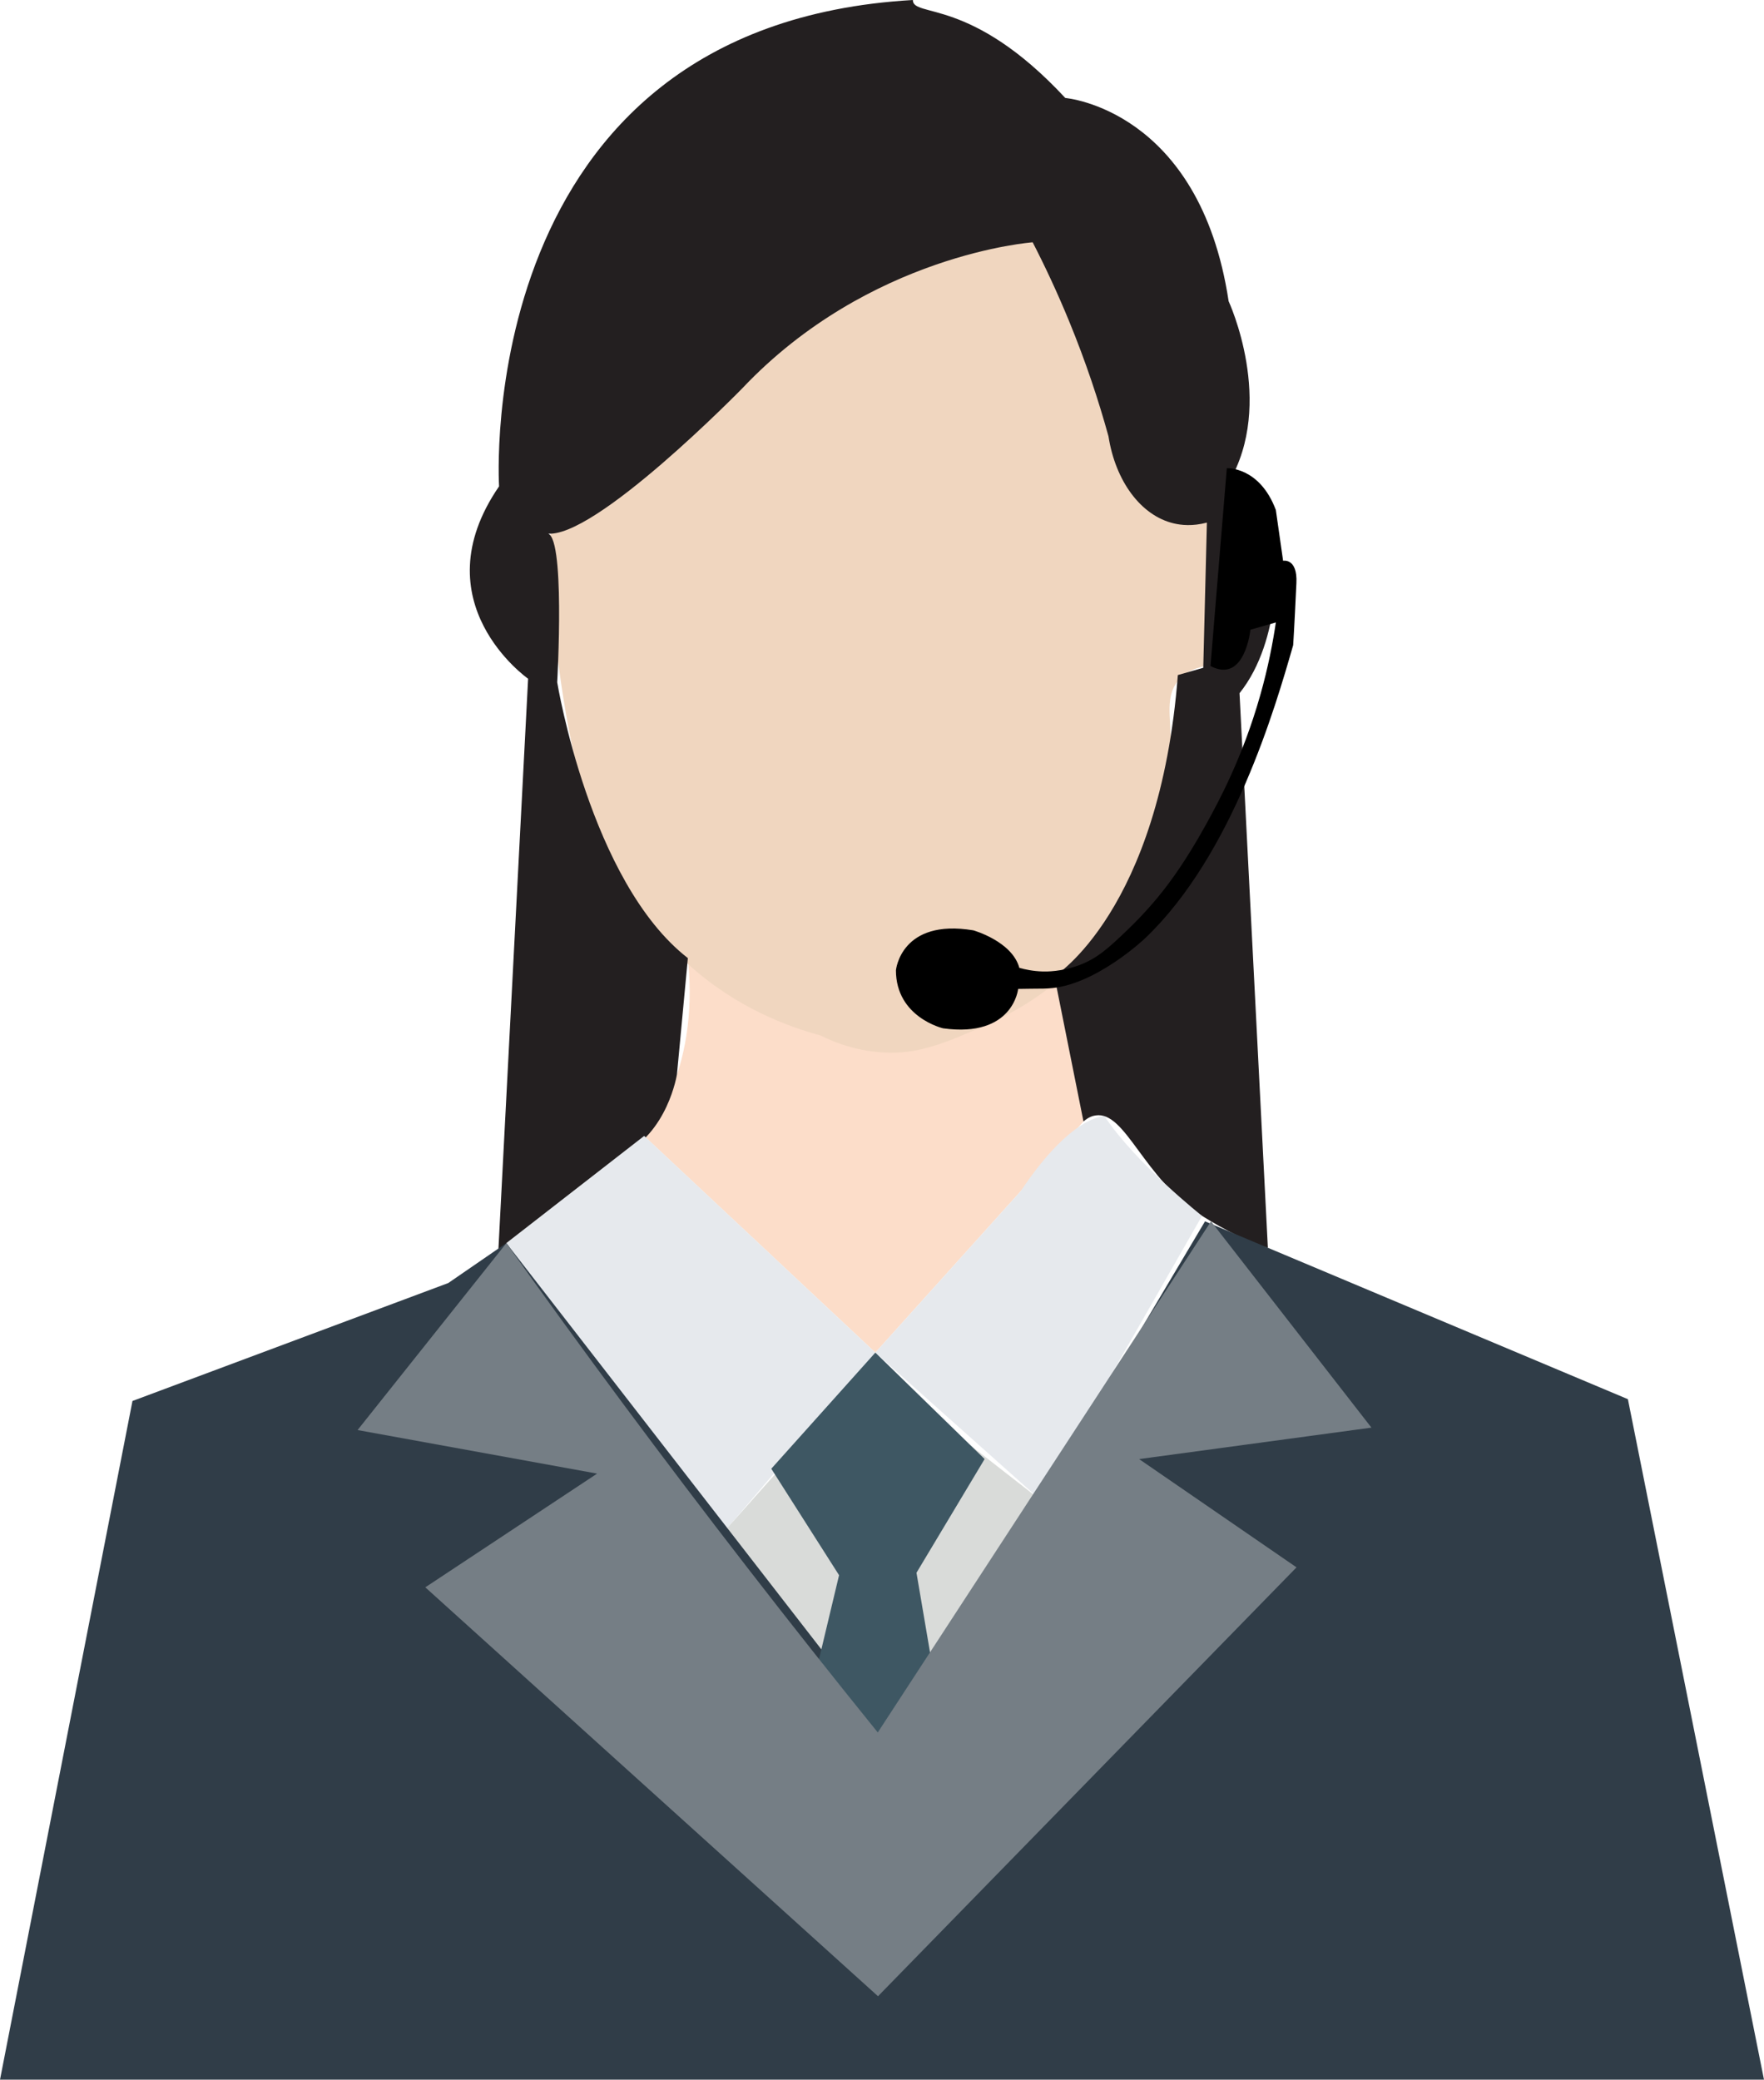 <svg xmlns="http://www.w3.org/2000/svg" id="Layer_1" viewBox="0 0 771.96 910.16"><defs><style>.cls-1,.cls-2,.cls-3,.cls-4,.cls-5,.cls-6,.cls-7,.cls-8,.cls-9{stroke-width:0px;}.cls-2{fill:#fcddc9;}.cls-3{fill:#231f20;}.cls-4{fill:#303d48;}.cls-5{fill:#757e85;}.cls-6{fill:#e6e9ed;}.cls-7{fill:#d9dbd9;}.cls-8{fill:#3e5763;}.cls-9{fill:#f0d6bf;}</style></defs><g id="Layer_11"><path class="cls-2" d="m301,419.35s29.38,23.29,87.37,26.34c0,0,29.38,12.57,74.65-26.34l11.12,71.48-91.07,101.12-101.17-94.78s24.66-26.2,19.1-77.83h0Z"></path></g><g id="Layer_3"><path class="cls-9" d="m239.05,236.02s5.47,98.62,25.19,133.38c.44.75.71,1.5.71,1.5,4.41,9.4,15.22,31.9,36.1,50.96,21.23,19.42,44.56,27.66,57.97,31.28,6.62,3.31,18.31,7.98,33.09,7.54,5.29-.17,13.68-1.06,28.9-7.54,14.96-6.36,35.25-14.6,53.17-35.08,17.07-19.59,23.92-39.53,28.5-52.86,6.36-18.53,9.57-27.76,9.62-40.11.05-11.78-2.38-20.08,3.18-27.13,5.78-7.28,13.41-5.07,19.42-10.23,12.79-10.98,2.82-42.85-.44-52.64-18.57-55.33-62.3-120.19-80.92-146.79-17.96,5.65-40.06,13.9-64.38,26.08-5.69,2.87-26.43,13.41-49.99,29.38-43.2,29.3-76.55,63.76-100.07,92.26h-.06Z"></path></g><g id="Layer_2"><path class="cls-3" d="m217.96,549.73l13.15-252.69s-47.65-33.36-12.71-84.19c0,0-12.71-201.72,181.08-212.85,0,7.94,25.41-1.59,66.71,42.88,0,0,58.77,4.77,71.48,88.95,0,0,20.65,44.47,0,79.42,0,0,12.71-9.53,20.65,30.18,0,0,3.18,38.13-15.88,61.95l12.4,242.67c-5.91-1.15-19.45-8.03-28.81-13.94-25.76-16.28-33.36-45.98-46.59-43.95-1.24.17-3.13.75-5.29,2.65-4.23-21.18-8.47-42.36-12.71-63.54,0,0,46.06-28.59,54.01-131.84l11.12-3.18,1.59-63.54c-6.36,1.68-11.3,1.1-14.48.35-14.43-3.4-25.54-18.53-28.59-38.13-4.28-15.53-9.88-32.51-17.29-50.52-5.12-12.45-10.5-23.92-15.88-34.37,0,0-71.48,5.12-127.07,63.89,0,0-65.12,66.71-85.78,63.54,8.56-1.46,4.77,65.12,4.77,65.12,0,0,14.29,87.37,57.18,120.72l-4.77,50.83s-4.01,25.95-24.66,35.47l-53.61,44.08v.03Z"></path></g><g id="Layer_4"><path class="cls-1" d="m558.32,272.42l-11.12,3.18s-2.38,23.83-17.47,15.88l7.15-86.57s14.29-.79,21.45,18.27l3.18,22.24s6.36-1.32,5.82,9.79c-.97,20.82-1.41,27.13-1.41,27.13-7.68,26.74-26.34,91.73-64.9,128.39,0,0-21.93,20.82-42.22,21.84-1.06.05-2.12.09-2.12.09-3.71,0-7.41.09-11.12.13,0,0-2.12,21.48-32.83,17.25,0,0-20.65-4.77-20.65-25.41,0,0,2.12-22.77,33.88-17.47,0,0,16.95,4.77,20.12,16.41,2.47.71,5.96,1.46,10.2,1.59,1.68.05,8.21.13,15.93-2.74,8.03-3,12.84-7.46,21.01-15.27,8.03-7.68,13.5-14.43,15.88-17.47,2.91-3.71,9.84-12.84,18.53-28.59,5.74-10.37,16.1-29.47,23.83-56.65,3.62-12.71,5.65-23.73,6.88-32.04h0Z"></path></g><g id="Layer_6"><path class="cls-6" d="m383.07,591.95l72.01,64.28,70.95-124.11s-28.86-22.85-42.66-43.59c0,0-14.25-.88-36.76,32.87l-63.54,70.55h0Z"></path></g><g id="Layer_5"><path class="cls-6" d="m281.9,497.97c33.71,31.6,67.46,63.18,101.17,94.78-26.47,31.06-52.95,62.13-79.42,93.19-18.18-31.06-36.4-62.13-54.58-93.19-3.62-4.72-8.91-12.89-11.69-24.27-4.15-16.98-.27-31.11,1.76-37.15,14.25-11.12,28.5-22.24,42.75-33.36h0Z"></path></g><g id="Layer_12"><polygon class="cls-6" points="281.9 497.13 383.07 591.95 311.55 668.72 221.58 544.03 281.9 497.13"></polygon></g><g id="Layer_7"><polygon class="cls-7" points="380.86 598.35 303.65 685.14 380.86 842.92 473.08 670.31 380.86 598.35"></polygon></g><g id="Layer_10"><polygon class="cls-4" points="196.17 561.51 57.97 613.13 0 910.16 771.96 910.16 712.4 612.34 527.34 534.51 391.54 763.23 221.58 544.03 196.17 561.51"></polygon></g><g id="Layer_8"><polygon class="cls-8" points="383.07 591.95 337.53 642.78 367.19 689.37 345.96 778.32 383.07 854.57 416.02 776.2 401.07 688.31 430.89 638.54 383.07 591.95"></polygon></g><g id="Layer_9"><path class="cls-5" d="m221.58,544.03c33.18,46.64,68.26,93.98,105.37,141.9,19.1,24.66,38.16,48.75,57.18,72.27,48.62-74.56,97.2-149.13,145.83-223.69l70.2,90.28-101.66,13.77c22.94,15.8,45.89,31.6,68.88,47.38-61.07,62.57-122.08,125.13-183.15,187.7-66.05-59.65-132.06-119.31-198.11-178.96,25.07-16.59,50.12-33.18,75.19-49.77-34.95-6.36-69.89-12.71-104.83-19.06,21.7-27.27,43.42-54.54,65.12-81.8h0v-.02Z"></path></g></svg>